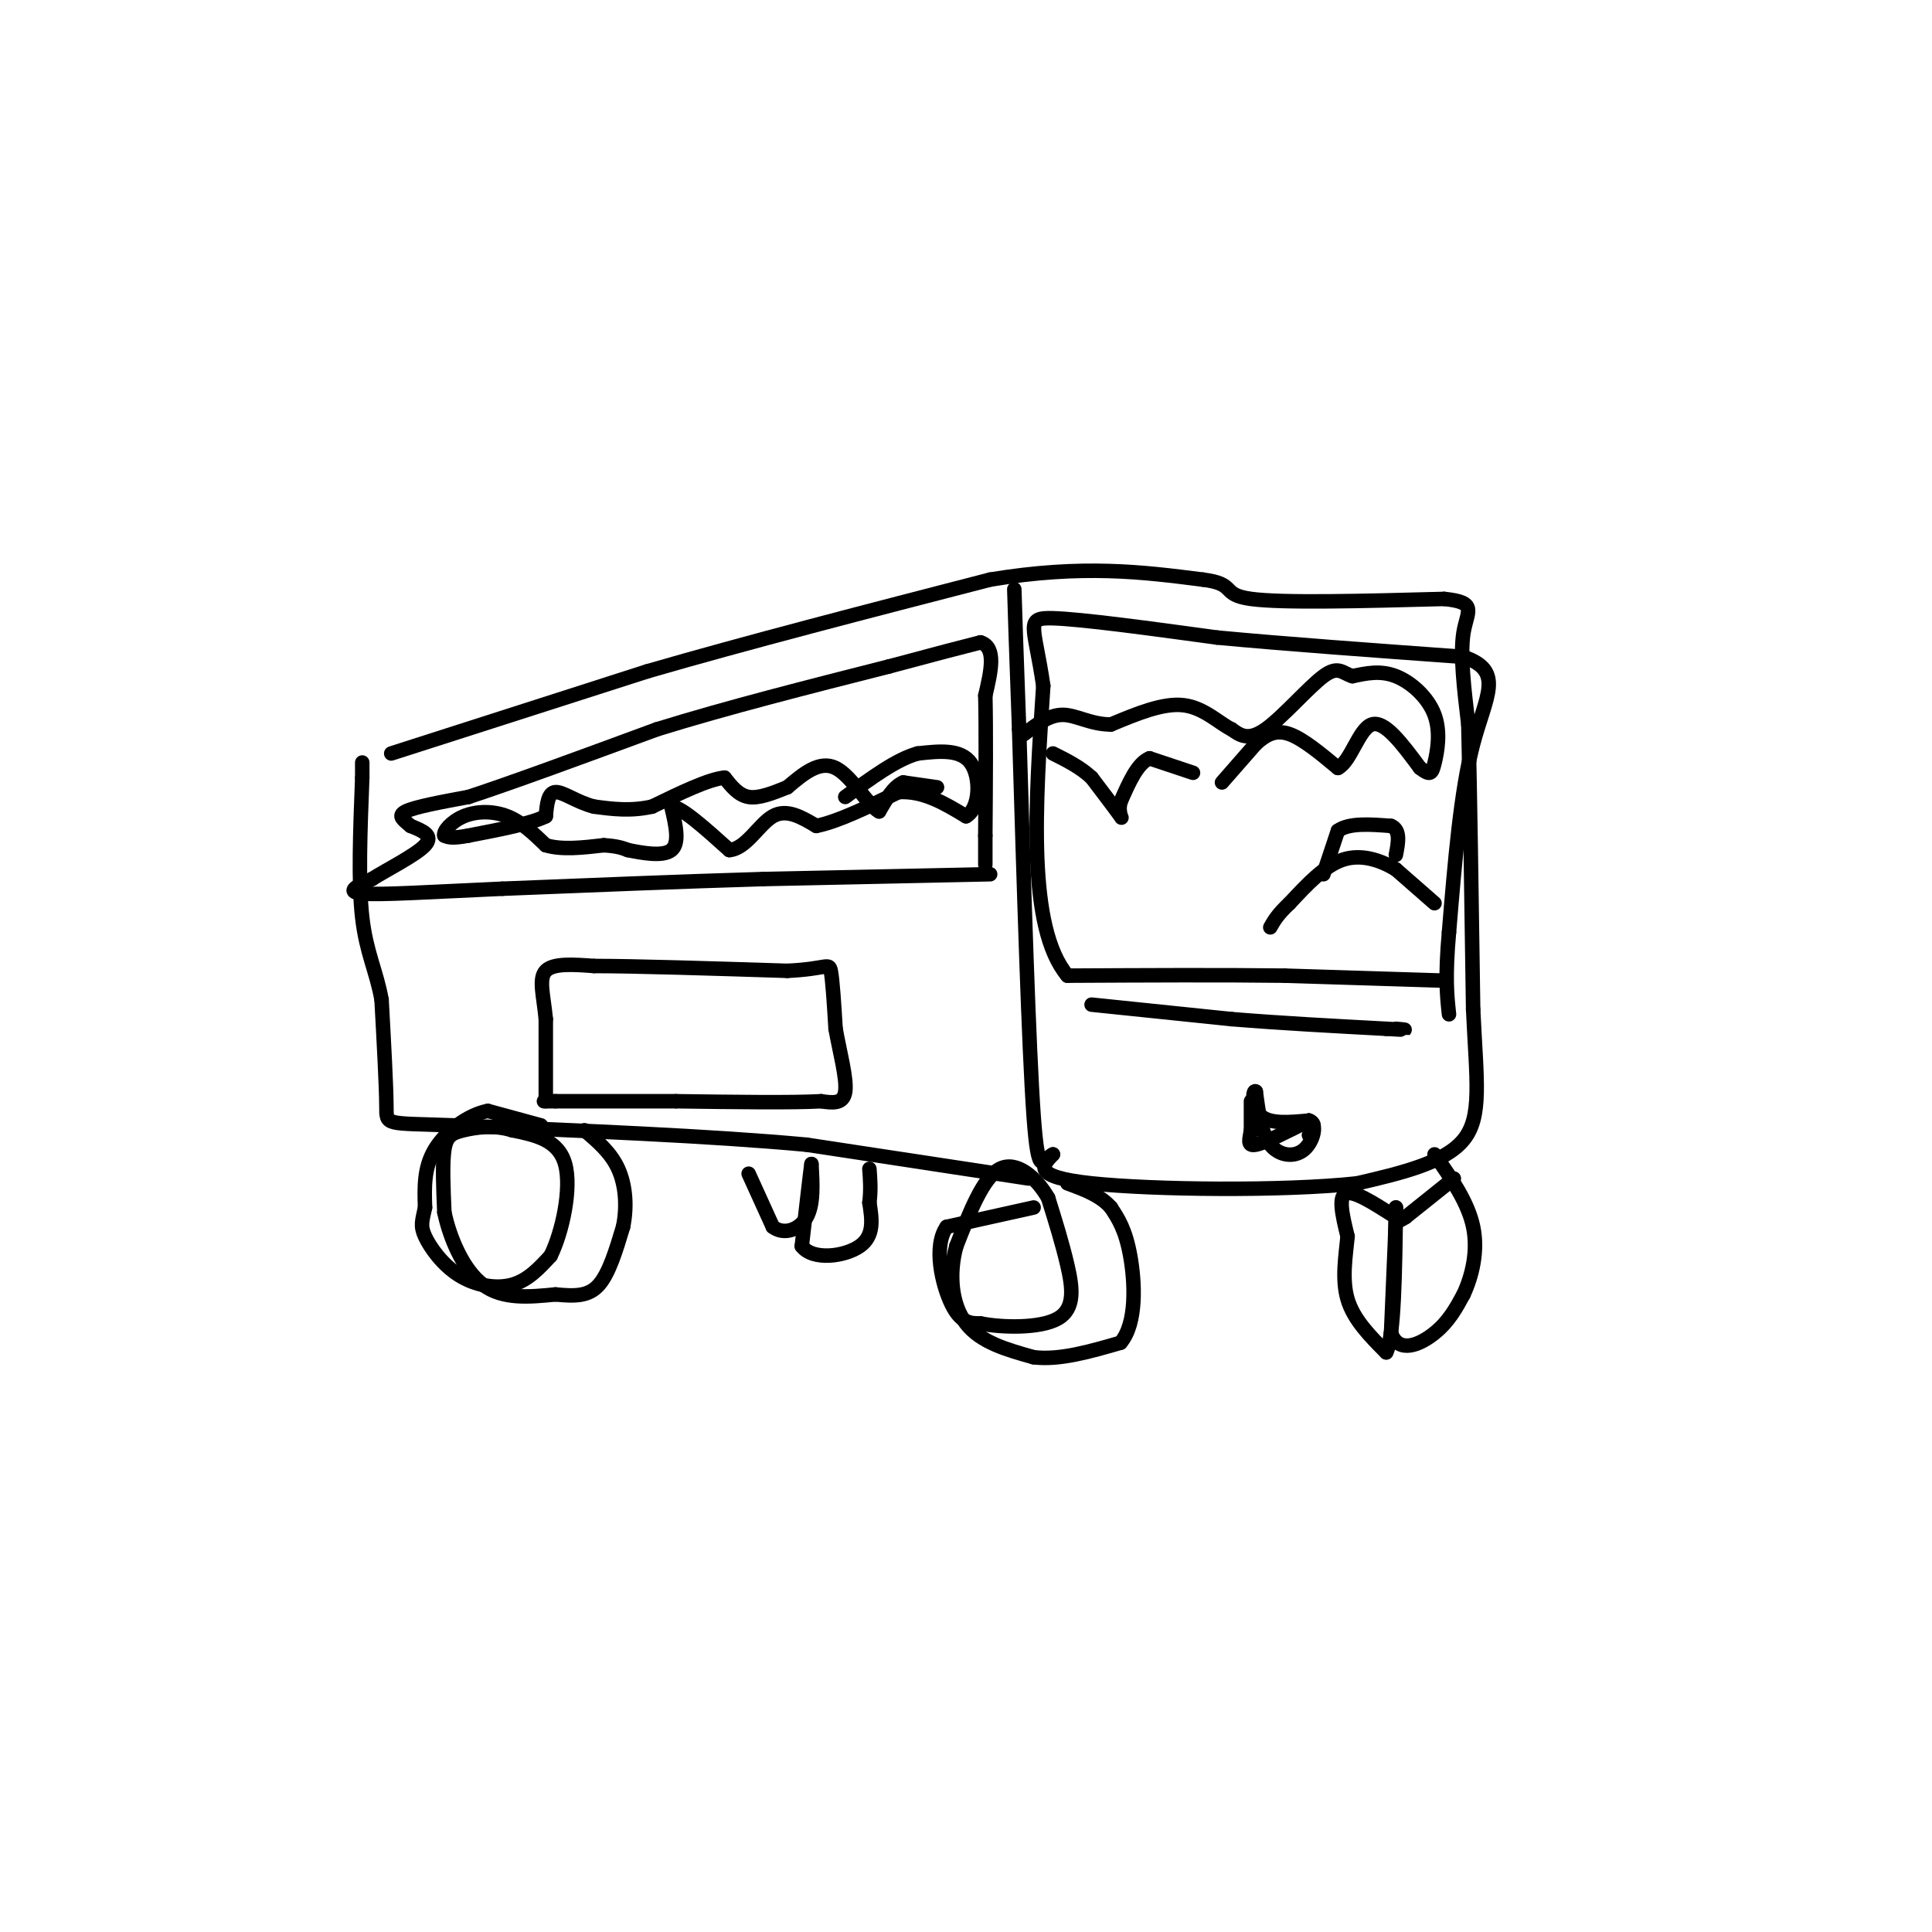 <svg viewBox='0 0 400 400' version='1.1' xmlns='http://www.w3.org/2000/svg' xmlns:xlink='http://www.w3.org/1999/xlink'><g fill='none' stroke='rgb(0,0,0)' stroke-width='3' stroke-linecap='round' stroke-linejoin='round'><path d='M81,156c0.000,0.000 53.000,-17.000 53,-17'/><path d='M134,139c20.667,-6.000 45.833,-12.500 71,-19'/><path d='M205,120c19.167,-3.167 31.583,-1.583 44,0'/><path d='M249,120c7.289,0.889 3.511,3.111 10,4c6.489,0.889 23.244,0.444 40,0'/><path d='M299,124c7.067,0.711 4.733,2.489 4,7c-0.733,4.511 0.133,11.756 1,19'/><path d='M304,150c0.333,13.000 0.667,36.000 1,59'/><path d='M305,209c0.689,14.778 1.911,22.222 -2,27c-3.911,4.778 -12.956,6.889 -22,9'/><path d='M281,245c-15.289,1.667 -42.511,1.333 -55,0c-12.489,-1.333 -10.244,-3.667 -8,-6'/><path d='M218,239c-2.000,0.844 -3.000,5.956 -4,-8c-1.000,-13.956 -2.000,-46.978 -3,-80'/><path d='M211,151c-0.667,-18.167 -0.833,-23.583 -1,-29'/><path d='M213,244c0.000,0.000 -46.000,-7.000 -46,-7'/><path d='M167,237c-19.833,-1.833 -46.417,-2.917 -73,-4'/><path d='M94,233c-14.422,-0.533 -13.978,0.133 -14,-4c-0.022,-4.133 -0.511,-13.067 -1,-22'/><path d='M79,207c-1.044,-5.911 -3.156,-9.689 -4,-17c-0.844,-7.311 -0.422,-18.156 0,-29'/><path d='M75,161c0.000,-5.000 0.000,-3.000 0,-1'/><path d='M112,233c0.000,0.000 -11.000,-3.000 -11,-3'/><path d='M101,230c-4.067,0.778 -8.733,4.222 -11,8c-2.267,3.778 -2.133,7.889 -2,12'/><path d='M88,250c-0.584,2.781 -1.043,3.735 0,6c1.043,2.265 3.589,5.841 7,8c3.411,2.159 7.689,2.903 11,2c3.311,-0.903 5.656,-3.451 8,-6'/><path d='M114,260c2.400,-4.844 4.400,-13.956 3,-19c-1.400,-5.044 -6.200,-6.022 -11,-7'/><path d='M106,234c-3.726,-1.167 -7.542,-0.583 -10,0c-2.458,0.583 -3.560,1.167 -4,4c-0.440,2.833 -0.220,7.917 0,13'/><path d='M92,251c1.111,5.267 3.889,11.933 8,15c4.111,3.067 9.556,2.533 15,2'/><path d='M115,268c4.111,0.400 6.889,0.400 9,-2c2.111,-2.400 3.556,-7.200 5,-12'/><path d='M129,254c0.867,-4.178 0.533,-8.622 -1,-12c-1.533,-3.378 -4.267,-5.689 -7,-8'/><path d='M214,250c0.000,0.000 -18.000,4.000 -18,4'/><path d='M196,254c-2.844,4.000 -0.956,12.000 1,16c1.956,4.000 3.978,4.000 6,4'/><path d='M203,274c4.381,0.881 12.333,1.083 16,-1c3.667,-2.083 3.048,-6.452 2,-11c-1.048,-4.548 -2.524,-9.274 -4,-14'/><path d='M217,248c-2.444,-4.222 -6.556,-7.778 -10,-6c-3.444,1.778 -6.222,8.889 -9,16'/><path d='M198,258c-1.578,5.733 -1.022,12.067 2,16c3.022,3.933 8.511,5.467 14,7'/><path d='M214,281c5.333,0.667 11.667,-1.167 18,-3'/><path d='M232,278c3.422,-4.022 2.978,-12.578 2,-18c-0.978,-5.422 -2.489,-7.711 -4,-10'/><path d='M230,250c-2.167,-2.500 -5.583,-3.750 -9,-5'/><path d='M301,244c0.000,0.000 -10.000,8.000 -10,8'/><path d='M291,252c-2.000,1.333 -2.000,0.667 -2,0'/><path d='M289,252c-2.533,-1.511 -7.867,-5.289 -10,-5c-2.133,0.289 -1.067,4.644 0,9'/><path d='M279,256c-0.356,3.800 -1.244,8.800 0,13c1.244,4.200 4.622,7.600 8,11'/><path d='M287,280c1.667,-3.167 1.833,-16.583 2,-30'/><path d='M289,250c0.167,-0.667 -0.417,12.667 -1,26'/><path d='M288,276c1.578,4.400 6.022,2.400 9,0c2.978,-2.400 4.489,-5.200 6,-8'/><path d='M303,268c1.733,-3.689 3.067,-8.911 2,-14c-1.067,-5.089 -4.533,-10.044 -8,-15'/><path d='M298,203c0.000,0.000 -32.000,-1.000 -32,-1'/><path d='M266,202c-12.833,-0.167 -28.917,-0.083 -45,0'/><path d='M221,202c-8.333,-10.000 -6.667,-35.000 -5,-60'/><path d='M216,142c-1.844,-12.622 -3.956,-14.178 2,-14c5.956,0.178 19.978,2.089 34,4'/><path d='M252,132c14.167,1.333 32.583,2.667 51,4'/><path d='M303,136c8.600,2.889 4.600,8.111 2,18c-2.600,9.889 -3.800,24.444 -5,39'/><path d='M300,193c-0.833,9.333 -0.417,13.167 0,17'/><path d='M259,228c0.000,0.000 0.000,6.000 0,6'/><path d='M259,234c-0.267,1.822 -0.933,3.378 1,3c1.933,-0.378 6.467,-2.689 11,-5'/><path d='M271,232c1.857,0.512 1.000,4.292 -1,6c-2.000,1.708 -5.143,1.345 -7,-1c-1.857,-2.345 -2.429,-6.673 -3,-11'/><path d='M260,226c-0.689,-0.644 -0.911,3.244 1,5c1.911,1.756 5.956,1.378 10,1'/><path d='M271,232c1.667,0.667 0.833,1.833 0,3'/><path d='M226,208c0.000,0.000 29.000,3.000 29,3'/><path d='M255,211c10.167,0.833 21.083,1.417 32,2'/><path d='M287,213c5.667,0.333 3.833,0.167 2,0'/><path d='M297,187c0.000,0.000 -8.000,-7.000 -8,-7'/><path d='M289,180c-3.200,-1.933 -7.200,-3.267 -11,-2c-3.800,1.267 -7.400,5.133 -11,9'/><path d='M267,187c-2.500,2.333 -3.250,3.667 -4,5'/><path d='M205,181c0.000,0.000 -47.000,1.000 -47,1'/><path d='M158,182c-16.833,0.500 -35.417,1.250 -54,2'/><path d='M104,184c-14.933,0.667 -25.267,1.333 -29,1c-3.733,-0.333 -0.867,-1.667 2,-3'/><path d='M77,182c2.889,-1.844 9.111,-4.956 11,-7c1.889,-2.044 -0.556,-3.022 -3,-4'/><path d='M85,171c-1.267,-1.156 -2.933,-2.044 -1,-3c1.933,-0.956 7.467,-1.978 13,-3'/><path d='M97,165c8.667,-2.833 23.833,-8.417 39,-14'/><path d='M136,151c14.500,-4.500 31.250,-8.750 48,-13'/><path d='M184,138c11.167,-3.000 15.083,-4.000 19,-5'/><path d='M203,133c3.333,1.000 2.167,6.000 1,11'/><path d='M204,144c0.167,6.667 0.083,17.833 0,29'/><path d='M204,173c0.000,5.833 0.000,5.917 0,6'/><path d='M113,228c0.000,0.000 0.000,-17.000 0,-17'/><path d='M113,211c-0.444,-4.822 -1.556,-8.378 0,-10c1.556,-1.622 5.778,-1.311 10,-1'/><path d='M123,200c8.333,0.000 24.167,0.500 40,1'/><path d='M163,201c8.178,-0.378 8.622,-1.822 9,0c0.378,1.822 0.689,6.911 1,12'/><path d='M173,213c0.822,4.667 2.378,10.333 2,13c-0.378,2.667 -2.689,2.333 -5,2'/><path d='M170,228c-5.833,0.333 -17.917,0.167 -30,0'/><path d='M140,228c-9.167,0.000 -17.083,0.000 -25,0'/><path d='M115,228c-4.167,0.000 -2.083,0.000 0,0'/><path d='M274,181c0.000,0.000 3.000,-9.000 3,-9'/><path d='M277,172c2.333,-1.667 6.667,-1.333 11,-1'/><path d='M288,171c2.000,0.833 1.500,3.417 1,6'/><path d='M247,160c0.000,0.000 -9.000,-3.000 -9,-3'/><path d='M238,157c-2.500,1.000 -4.250,5.000 -6,9'/><path d='M232,166c-0.667,2.422 0.667,3.978 0,3c-0.667,-0.978 -3.333,-4.489 -6,-8'/><path d='M226,161c-2.333,-2.167 -5.167,-3.583 -8,-5'/><path d='M194,163c0.000,0.000 -7.000,-1.000 -7,-1'/><path d='M187,162c-2.000,0.833 -3.500,3.417 -5,6'/><path d='M182,168c-2.333,-1.244 -5.667,-7.356 -9,-9c-3.333,-1.644 -6.667,1.178 -10,4'/><path d='M163,163c-3.111,1.244 -5.889,2.356 -8,2c-2.111,-0.356 -3.556,-2.178 -5,-4'/><path d='M150,161c-3.333,0.333 -9.167,3.167 -15,6'/><path d='M135,167c-4.500,1.000 -8.250,0.500 -12,0'/><path d='M123,167c-3.556,-0.889 -6.444,-3.111 -8,-3c-1.556,0.111 -1.778,2.556 -2,5'/><path d='M113,169c-3.000,1.500 -9.500,2.750 -16,4'/><path d='M97,173c-3.500,0.667 -4.250,0.333 -5,0'/><path d='M92,173c-0.310,-0.833 1.417,-2.917 4,-4c2.583,-1.083 6.024,-1.167 9,0c2.976,1.167 5.488,3.583 8,6'/><path d='M113,175c3.333,1.000 7.667,0.500 12,0'/><path d='M125,175c2.833,0.167 3.917,0.583 5,1'/><path d='M130,176c2.778,0.556 7.222,1.444 9,0c1.778,-1.444 0.889,-5.222 0,-9'/><path d='M139,167c2.000,0.000 7.000,4.500 12,9'/><path d='M151,176c3.467,-0.244 6.133,-5.356 9,-7c2.867,-1.644 5.933,0.178 9,2'/><path d='M169,171c4.333,-0.833 10.667,-3.917 17,-7'/><path d='M186,164c5.167,-0.333 9.583,2.333 14,5'/><path d='M200,169c2.889,-1.578 3.111,-8.022 1,-11c-2.111,-2.978 -6.556,-2.489 -11,-2'/><path d='M190,156c-4.333,1.167 -9.667,5.083 -15,9'/><path d='M253,162c0.000,0.000 7.000,-8.000 7,-8'/><path d='M260,154c2.200,-2.000 4.200,-3.000 7,-2c2.800,1.000 6.400,4.000 10,7'/><path d='M277,159c2.667,-1.311 4.333,-8.089 7,-9c2.667,-0.911 6.333,4.044 10,9'/><path d='M294,159c2.128,1.644 2.447,1.255 3,-1c0.553,-2.255 1.341,-6.376 0,-10c-1.341,-3.624 -4.812,-6.750 -8,-8c-3.188,-1.250 -6.094,-0.625 -9,0'/><path d='M280,140c-2.119,-0.655 -2.917,-2.292 -6,0c-3.083,2.292 -8.452,8.512 -12,11c-3.548,2.488 -5.274,1.244 -7,0'/><path d='M255,151c-2.644,-1.289 -5.756,-4.511 -10,-5c-4.244,-0.489 -9.622,1.756 -15,4'/><path d='M230,150c-4.200,0.000 -7.200,-2.000 -10,-2c-2.800,0.000 -5.400,2.000 -8,4'/><path d='M155,243c0.000,0.000 5.000,11.000 5,11'/><path d='M160,254c2.289,1.756 5.511,0.644 7,-2c1.489,-2.644 1.244,-6.822 1,-11'/><path d='M168,241c-0.167,1.000 -1.083,9.000 -2,17'/><path d='M166,258c2.267,3.044 8.933,2.156 12,0c3.067,-2.156 2.533,-5.578 2,-9'/><path d='M180,249c0.333,-2.667 0.167,-4.833 0,-7'/></g>
</svg>